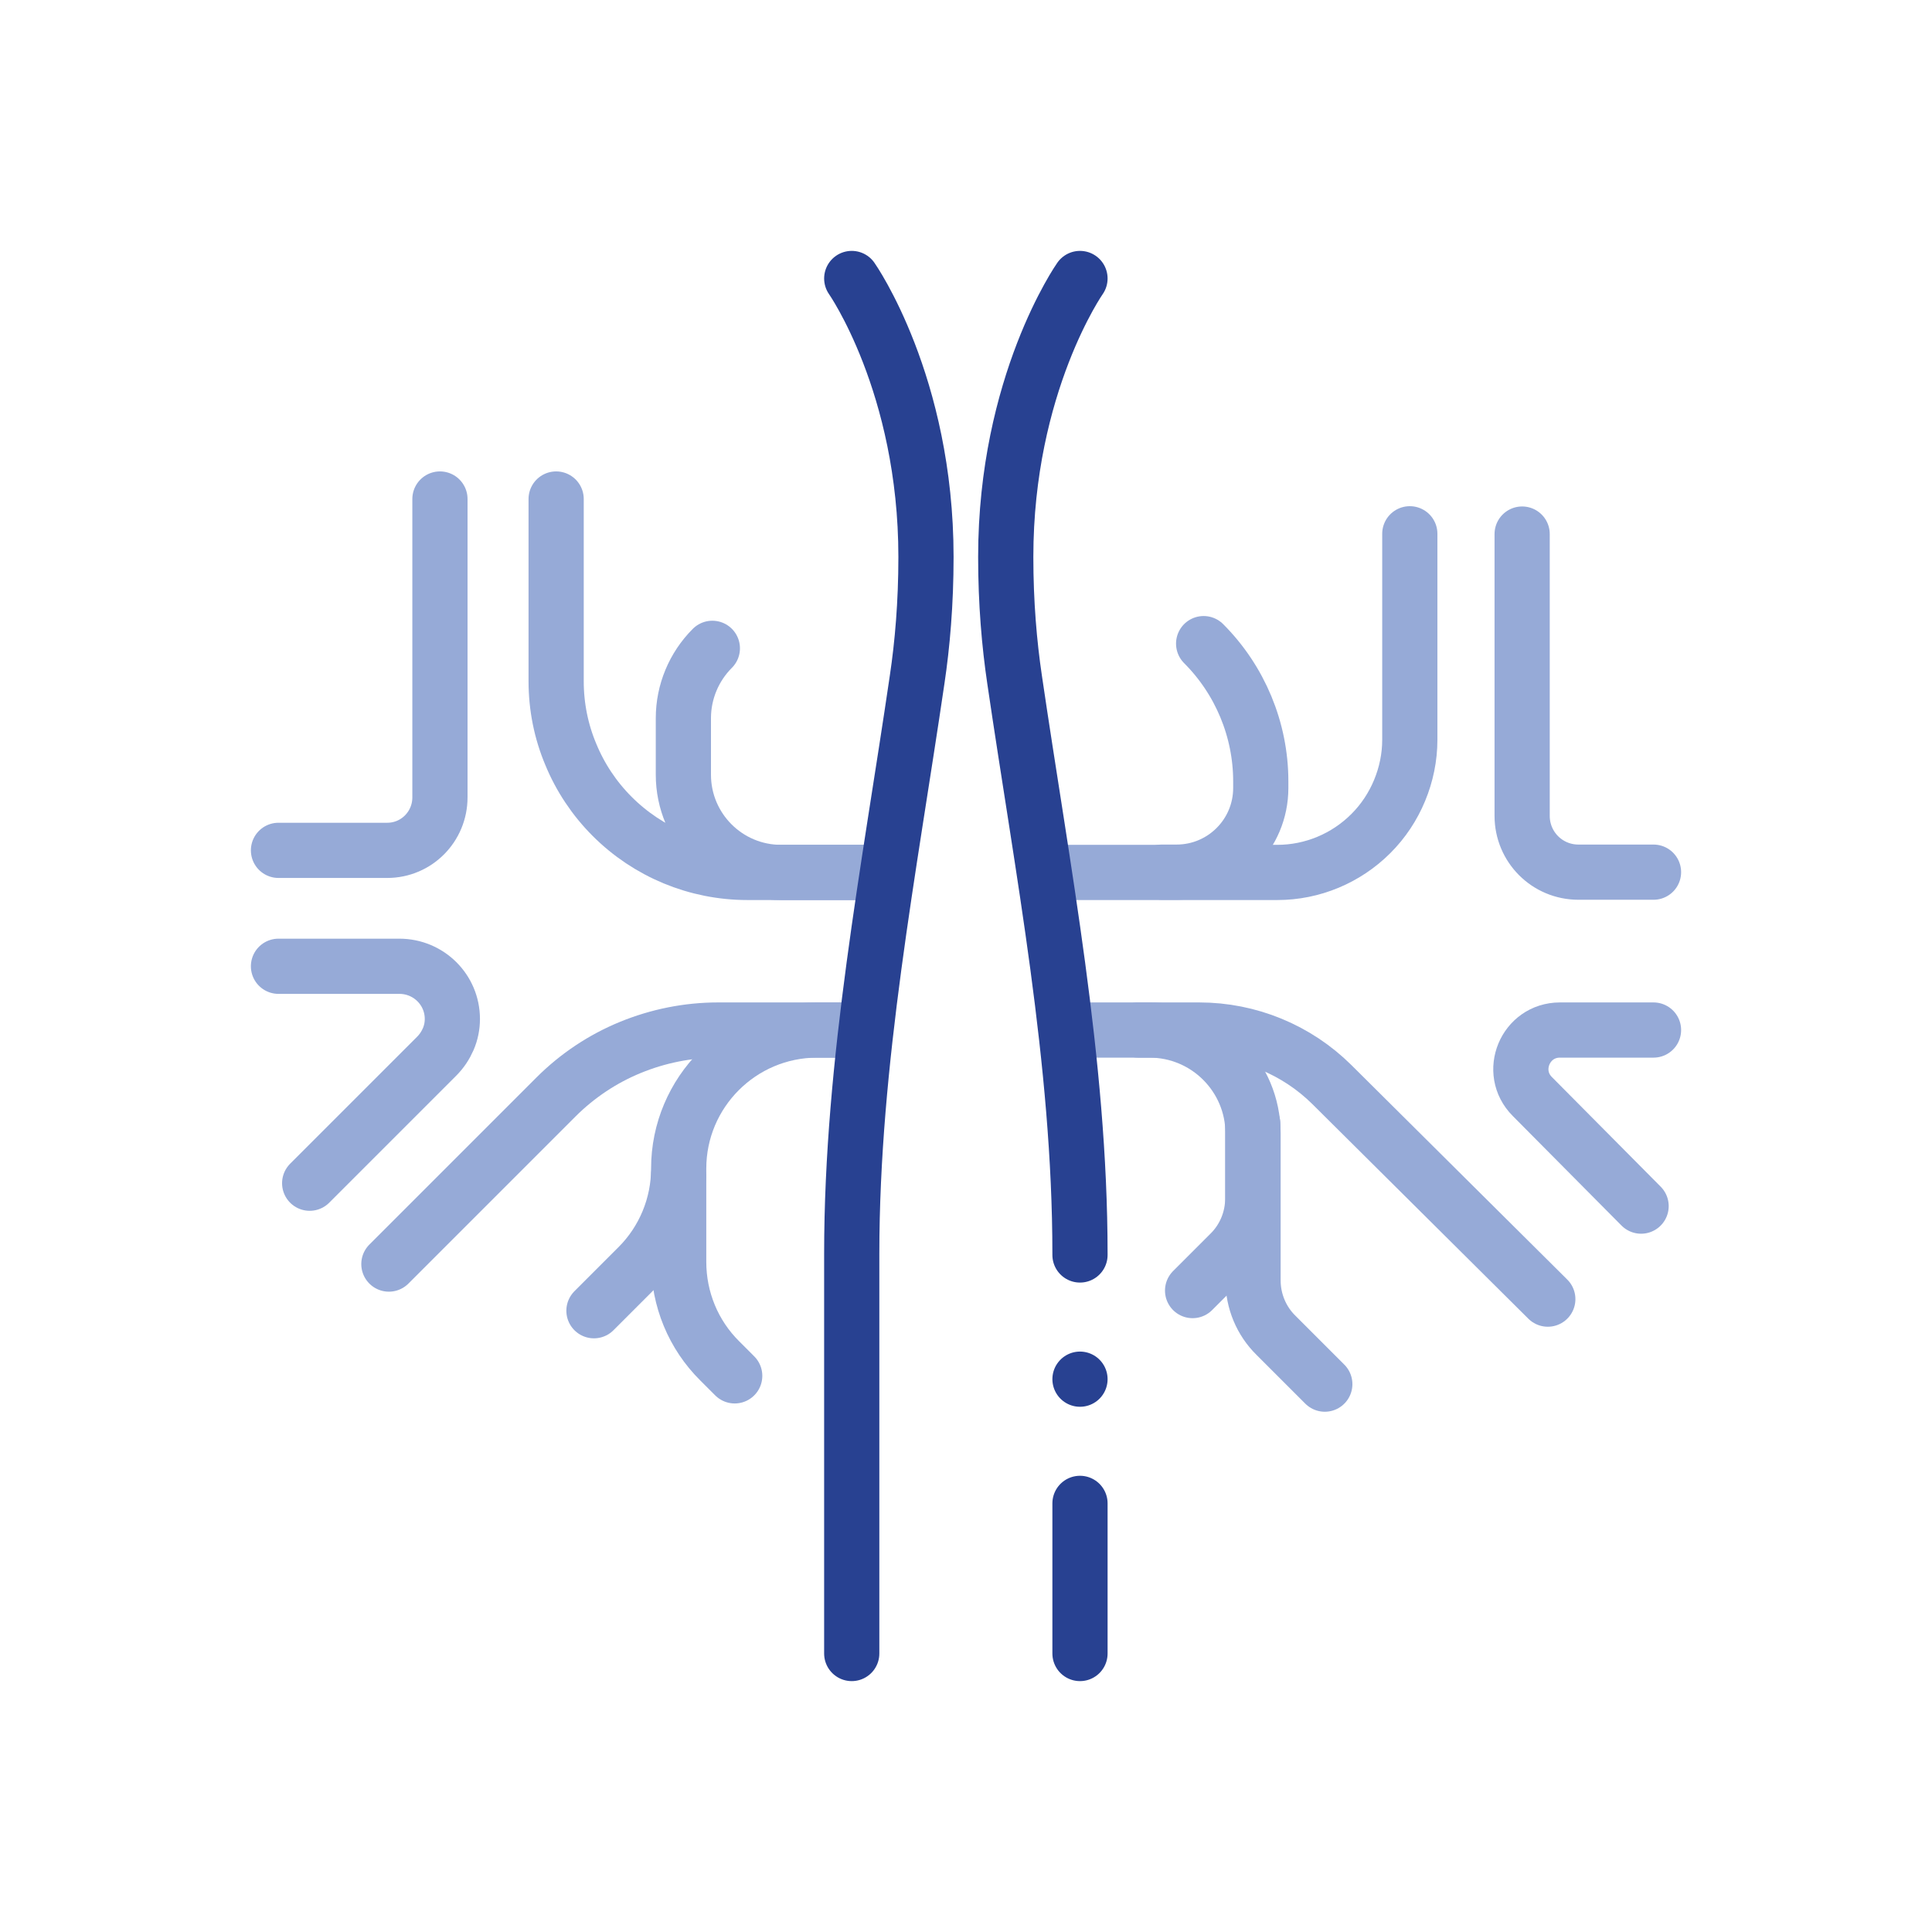 <?xml version="1.0" encoding="UTF-8"?><svg id="Work" xmlns="http://www.w3.org/2000/svg" width="70" height="70" viewBox="0 0 70 70"><path id="path282" d="M39.13,59.91v-5.44" style="fill:none; stroke:#284191; stroke-linecap:round; stroke-linejoin:round; stroke-width:2px;"/><path id="path294" d="M25.81,23.49c-.67.67-1.05,1.58-1.05,2.53v2.05c0,1.95,1.58,3.54,3.54,3.54h3.19" style="fill:none; stroke:#96aad7; stroke-linecap:round; stroke-linejoin:round; stroke-width:2px;"/><path id="path298" d="M30.86,37.32h-1.25c-2.77,0-5.02,2.25-5.02,5.02,0,1.33-.53,2.61-1.47,3.55l-1.6,1.6" style="fill:none; stroke:#96aad7; stroke-linecap:round; stroke-linejoin:round; stroke-width:2px;"/><path id="path302" d="M24.59,42.57v3.15c0,1.35.53,2.64,1.49,3.59l.54.54" style="fill:none; stroke:#96aad7; stroke-linecap:round; stroke-linejoin:round; stroke-width:2px;"/><path id="path306" d="M59.91,37.32h-3.39c-1.26,0-1.89,1.52-1,2.41l3.94,3.97" style="fill:none; stroke:#96aad7; stroke-linecap:round; stroke-linejoin:round; stroke-width:2px;"/><path id="path310" d="M55.15,19.35v10.21c0,1.13.91,2.04,2.04,2.04h2.72" style="fill:none; stroke:#96aad7; stroke-linecap:round; stroke-linejoin:round; stroke-width:2px;"/><path id="path314" d="M38.49,31.61h7.79c1.27,0,2.49-.51,3.39-1.41.45-.45.8-.98,1.04-1.56.24-.58.37-1.2.37-1.84v-7.46" style="fill:none; stroke:#96aad7; stroke-linecap:round; stroke-linejoin:round; stroke-width:2px;"/><path id="path314-2" d="M56.08,47.07l-7.82-7.77c-1.28-1.27-3.01-1.98-4.81-1.98h-4.47s-.04,0-.06,0" style="fill:none; stroke:#96aad7; stroke-linecap:round; stroke-linejoin:round; stroke-width:2px;"/><path id="path318" d="M31.07,37.32h-5.05c-1.1,0-2.18.22-3.18.63-1,.41-1.92,1.02-2.7,1.8l-6.05,6.05" style="fill:none; stroke:#96aad7; stroke-linecap:round; stroke-linejoin:round; stroke-width:2px;"/><path id="path318-2" d="M20.15,18.08v6.6c0,.92.18,1.82.53,2.65.34.83.85,1.6,1.5,2.25,1.3,1.3,3.06,2.03,4.9,2.03h4.42" style="fill:none; stroke:#96aad7; stroke-linecap:round; stroke-linejoin:round; stroke-width:2px;"/><path id="path322" d="M10.09,30.81h3.94c1.06,0,1.91-.86,1.91-1.92v-10.81" style="fill:none; stroke:#96aad7; stroke-linecap:round; stroke-linejoin:round; stroke-width:2px;"/><path id="path326" d="M11.22,42.87l4.6-4.6c.18-.18.32-.39.42-.62.1-.23.15-.48.15-.73,0-1.06-.86-1.91-1.92-1.91h-4.38" style="fill:none; stroke:#96aad7; stroke-linecap:round; stroke-linejoin:round; stroke-width:2px;"/><path id="path330" d="M41.24,37.32h.41c2.07,0,3.75,1.68,3.75,3.75v5.32c0,.75.3,1.47.83,1.99l1.77,1.77" style="fill:none; stroke:#96aad7; stroke-linecap:round; stroke-linejoin:round; stroke-width:2px;"/><path id="path334" d="M45.39,40.72v2.7c0,.75-.3,1.47-.83,1.99l-1.35,1.35" style="fill:none; stroke:#96aad7; stroke-linecap:round; stroke-linejoin:round; stroke-width:2px;"/><path id="path338" d="M43.61,23.32h0c1.32,1.32,2.07,3.12,2.07,4.99v.24c0,1.69-1.37,3.05-3.05,3.05h-.54" style="fill:none; stroke:#96aad7; stroke-linecap:round; stroke-linejoin:round; stroke-width:2px;"/><path id="path342" d="M39.13,49.97h0" style="fill:none; stroke:#284191; stroke-linecap:round; stroke-linejoin:round; stroke-width:2px;"/><path id="path286" d="M30.86,10.09s2.69,3.83,2.69,10.09c0,1.68-.13,3.17-.32,4.44-1.01,6.89-2.37,13.85-2.37,20.81v14.48" style="fill:none; stroke:#284191; stroke-linecap:round; stroke-linejoin:round; stroke-width:2px;"/><path id="path290" d="M39.13,45.47v-.04c0-6.96-1.36-13.92-2.37-20.81-.19-1.28-.32-2.77-.32-4.44,0-6.26,2.69-10.09,2.69-10.09" style="fill:none; stroke:#284191; stroke-linecap:round; stroke-linejoin:round; stroke-width:2px;"/></svg>